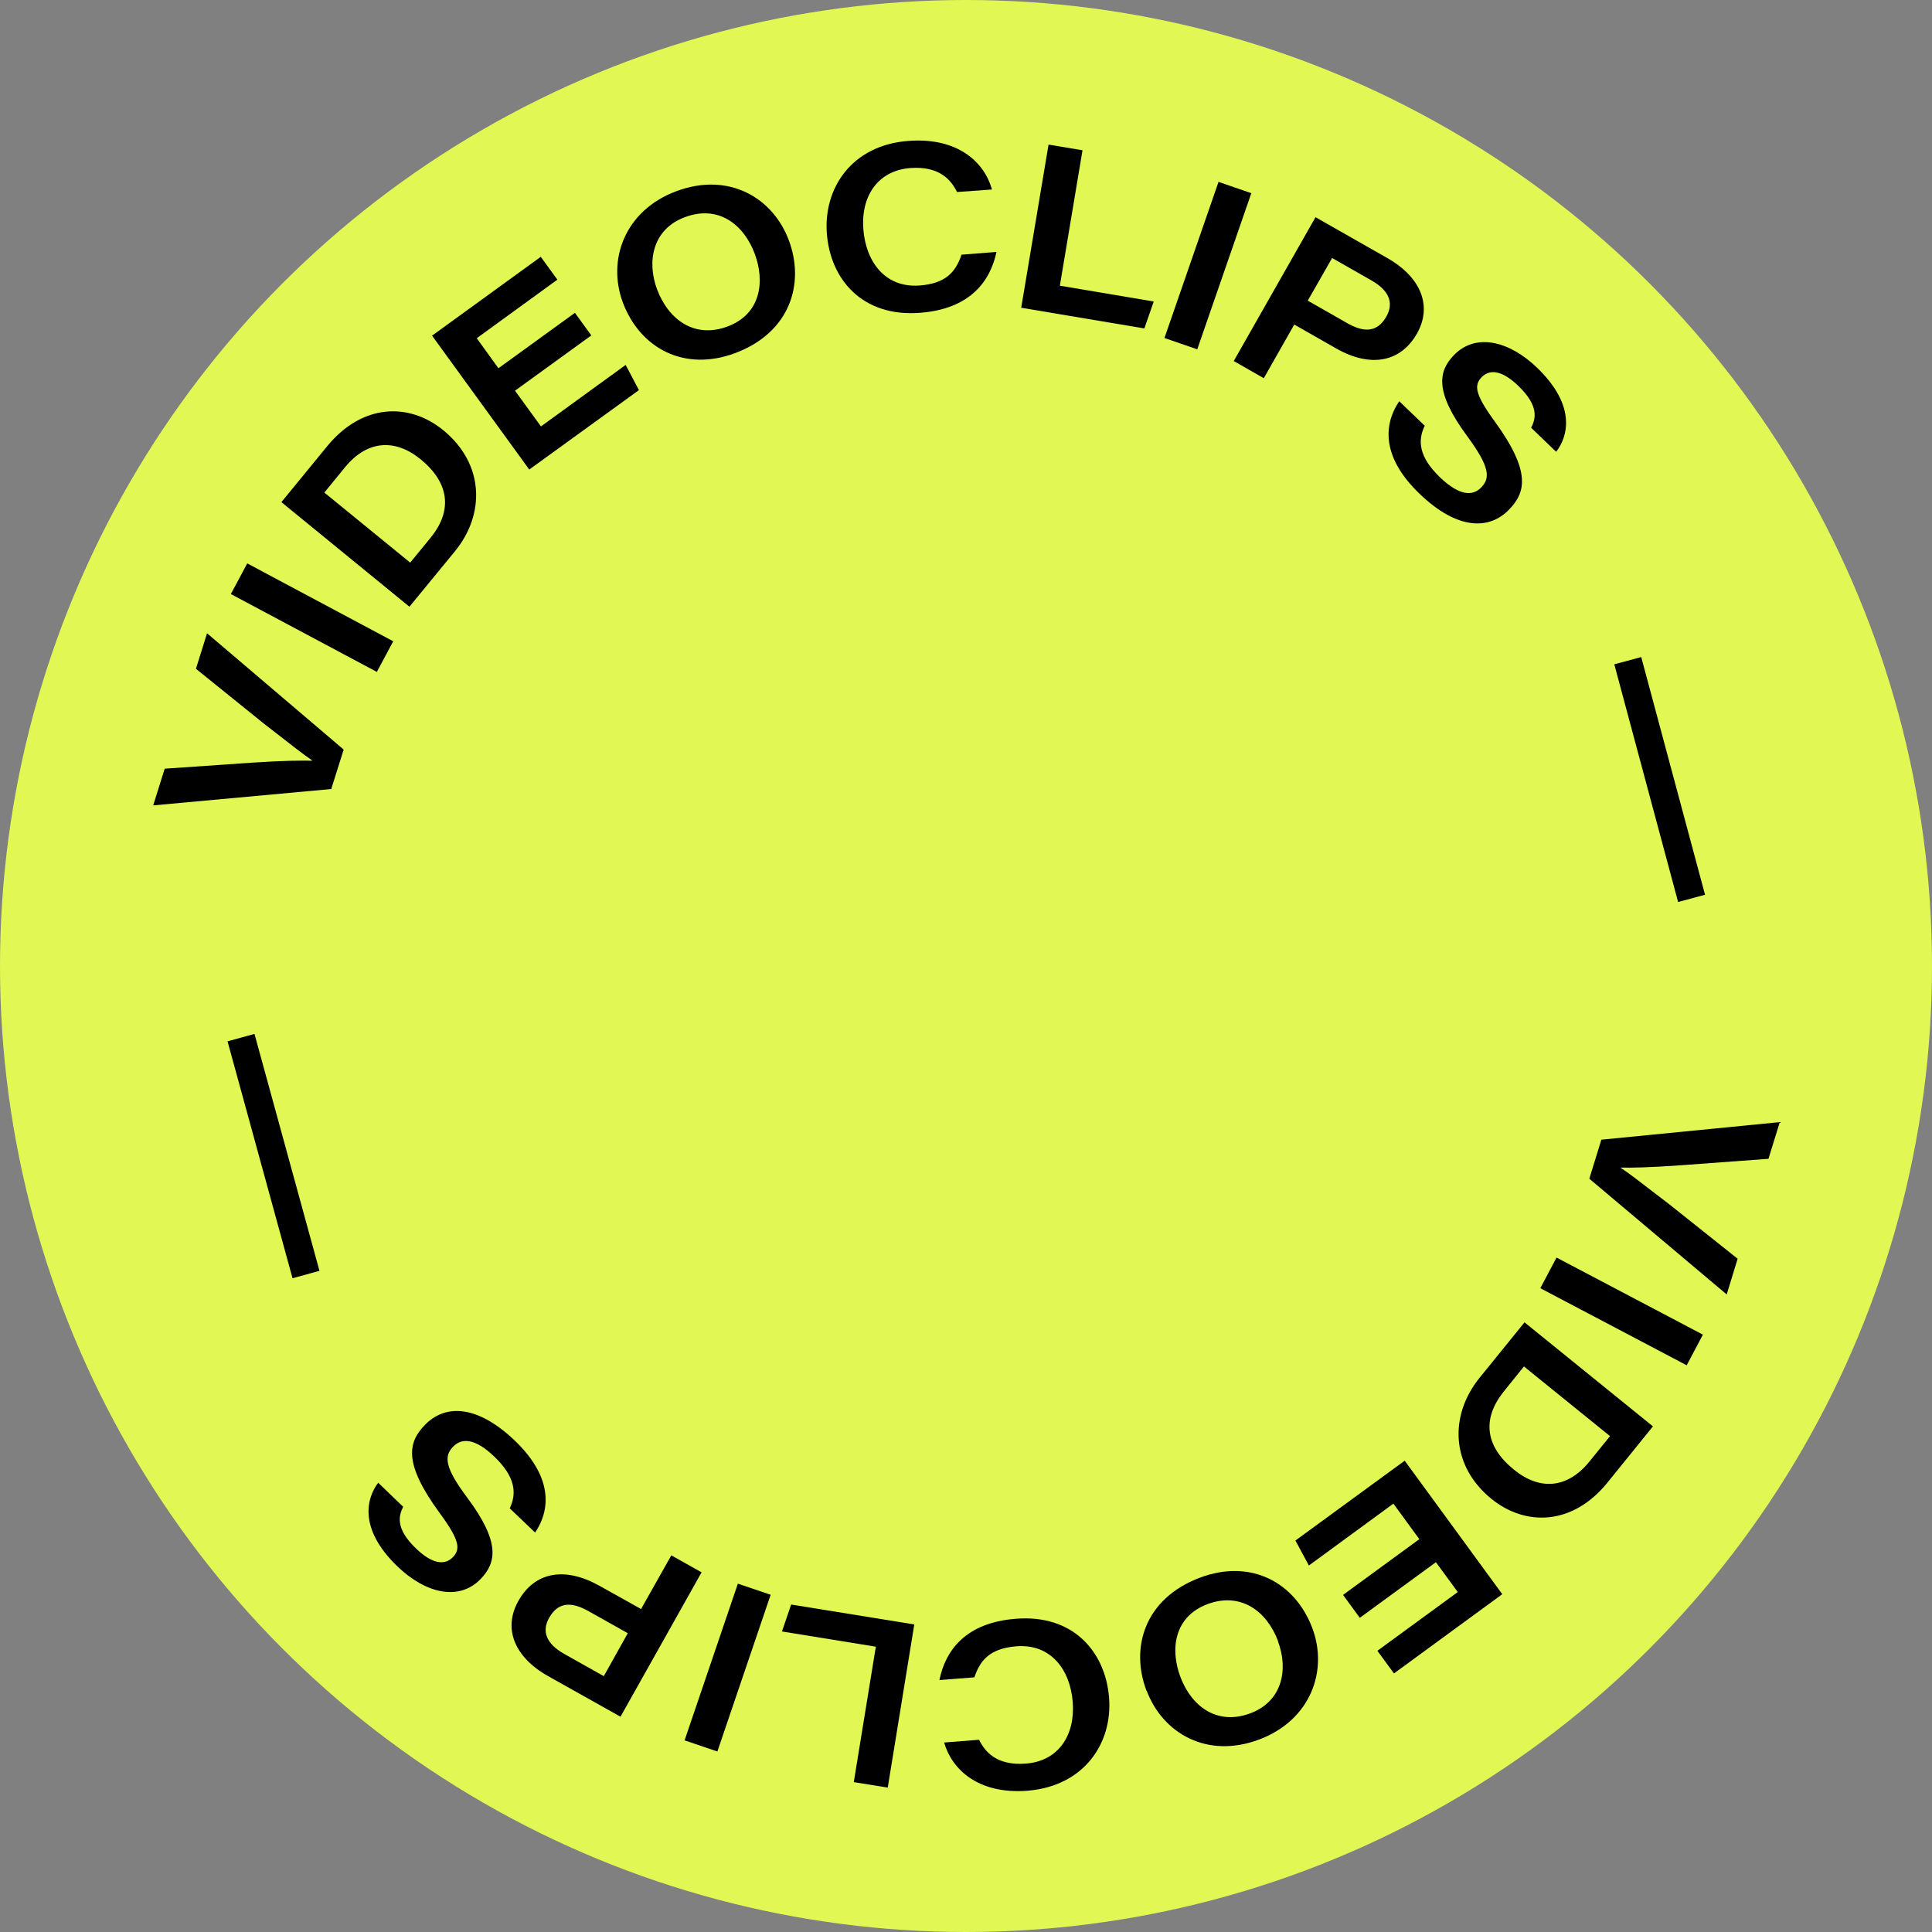 <?xml version="1.0" encoding="UTF-8"?>
<svg id="Capa_2" data-name="Capa 2" xmlns="http://www.w3.org/2000/svg" viewBox="0 0 99 99">
  <rect x="0" y="0" width="99" height="99" fill="#808080" stroke="none"/>
  <defs>
    <style>
      .cls-1, .cls-2 {
        stroke-width: 0px;
      }

      .cls-2 {
        fill: #e1f753;
      }
    </style>
  </defs>
  <g id="Capa_1-2" data-name="Capa 1">
    <g>
      <circle class="cls-2" cx="49.5" cy="49.5" r="49.5"/>
      <g>
        <path class="cls-1" d="m16.99,40.43l-9.14.84.59-1.88,4.48-.31c1.68-.11,2.52-.11,3.07-.1v-.02c-.4-.27-.85-.62-2.48-1.89l-3.47-2.8.57-1.82,7,5.96-.63,2Z"/>
        <path class="cls-1" d="m12.67,28.87l7.48,3.99-.84,1.57-7.48-3.99.84-1.57Z"/>
        <path class="cls-1" d="m14.42,25.73l2.35-2.87c1.79-2.18,4.19-2.25,5.95-.81,2.1,1.72,2.15,4.3.59,6.2l-2.33,2.84-6.56-5.36Zm6.6,3.1l1.04-1.27c1.17-1.43.93-2.85-.5-4.02-1.31-1.07-2.73-.99-3.87.39l-1.07,1.31,4.4,3.59Z"/>
        <path class="cls-1" d="m30.31,17.18l-3.92,2.84,1.33,1.83,4.34-3.15.68,1.29-5.62,4.07-4.98-6.86,5.57-4.04.85,1.17-4.13,3,1.11,1.54,3.92-2.84.85,1.17Z"/>
        <path class="cls-1" d="m40.42,12.31c.83,2.21.08,4.72-2.74,5.78-2.64.99-4.89-.27-5.76-2.58-.82-2.19.09-4.72,2.73-5.71,2.7-1.01,4.96.34,5.77,2.51Zm-6.75,2.52c.59,1.56,1.92,2.53,3.61,1.9,1.71-.64,1.93-2.3,1.39-3.74-.56-1.48-1.85-2.51-3.58-1.86-1.64.61-1.96,2.25-1.42,3.7Z"/>
        <path class="cls-1" d="m51.06,12.92c-.32,1.5-1.36,2.92-3.93,3.11-2.94.22-4.58-1.71-4.76-4.06-.18-2.34,1.29-4.54,4.19-4.75,2.54-.19,3.89,1.11,4.27,2.49l-1.79.13c-.29-.59-.87-1.34-2.39-1.23-1.69.13-2.54,1.47-2.41,3.14.13,1.67,1.12,3.01,2.88,2.88,1.33-.1,1.85-.68,2.15-1.58l1.79-.14Z"/>
        <path class="cls-1" d="m53.73,7.41l1.74.29-1.16,6.94,4.81.81-.48,1.38-6.31-1.06,1.4-8.36Z"/>
        <path class="cls-1" d="m64.12,9.9l-2.77,8-1.68-.58,2.77-8,1.68.58Z"/>
        <path class="cls-1" d="m67.41,11.13l3.69,2.1c1.75,1,2.29,2.48,1.51,3.86-.85,1.49-2.4,1.76-4.15.76l-2.14-1.22-1.56,2.75-1.54-.88,4.19-7.37Zm-.39,4.28l2,1.14c.83.48,1.54.52,2.02-.33.38-.67.18-1.32-.78-1.86l-2-1.14-1.25,2.19Z"/>
        <path class="cls-1" d="m73.01,21.81c-.38.77-.3,1.61.77,2.64,1.03.99,1.7.97,2.13.52.46-.48.43-1.05-.72-2.61-1.7-2.3-1.48-3.34-.69-4.16,1.13-1.17,2.86-.71,4.26.64,2.06,1.98,1.56,3.57.98,4.31l-1.28-1.23c.22-.44.44-1.09-.66-2.15-.76-.73-1.42-.91-1.88-.44-.39.41-.35.86.67,2.26,1.89,2.6,1.58,3.65.74,4.52-.99,1.03-2.62,1.09-4.6-.82-1.85-1.78-1.9-3.44-1.03-4.73l1.29,1.24Z"/>
        <path class="cls-1" d="m87.37,45.85l-1.38.37-3.27-12.18,1.38-.37,3.27,12.18Z"/>
        <path class="cls-1" d="m82.06,58.4l9.14-.9-.58,1.88-4.48.33c-1.68.12-2.53.13-3.08.12v.02c.4.26.86.62,2.49,1.87l3.49,2.78-.56,1.83-7.04-5.93.62-2.01Z"/>
        <path class="cls-1" d="m86.43,69.96l-7.5-3.95.83-1.57,7.5,3.95-.83,1.57Z"/>
        <path class="cls-1" d="m84.7,73.09l-2.33,2.88c-1.77,2.19-4.18,2.26-5.94.84-2.11-1.71-2.16-4.29-.62-6.2l2.31-2.85,6.58,5.33Zm-6.61-3.07l-1.03,1.28c-1.16,1.44-.92,2.85.52,4.01,1.31,1.07,2.73.98,3.86-.41l1.06-1.31-4.41-3.57Z"/>
        <path class="cls-1" d="m68.83,81.72l3.9-2.85-1.33-1.82-4.33,3.17-.69-1.28,5.6-4.09,5,6.84-5.55,4.06-.85-1.16,4.12-3.01-1.12-1.53-3.9,2.85-.85-1.16Z"/>
        <path class="cls-1" d="m58.75,86.64c-.84-2.21-.1-4.72,2.72-5.79,2.64-1,4.89.25,5.77,2.56.83,2.19-.07,4.72-2.7,5.72-2.69,1.02-4.96-.32-5.78-2.49Zm6.74-2.55c-.59-1.56-1.93-2.52-3.62-1.89-1.71.65-1.92,2.31-1.38,3.74.56,1.48,1.86,2.5,3.59,1.85,1.64-.62,1.95-2.26,1.4-3.7Z"/>
        <path class="cls-1" d="m48.14,86.08c.31-1.51,1.34-2.93,3.91-3.13,2.94-.24,4.59,1.69,4.78,4.03.19,2.34-1.27,4.54-4.17,4.78-2.54.2-3.89-1.1-4.28-2.47l1.79-.14c.29.59.88,1.34,2.4,1.22,1.69-.13,2.53-1.48,2.4-3.15-.13-1.67-1.13-3-2.89-2.86-1.33.11-1.85.69-2.15,1.59l-1.79.14Z"/>
        <path class="cls-1" d="m45.49,91.6l-1.74-.28,1.13-6.94-4.81-.78.47-1.38,6.31,1.02-1.36,8.36Z"/>
        <path class="cls-1" d="m35.08,89.18l2.73-8.03,1.68.57-2.73,8.03-1.68-.57Z"/>
        <path class="cls-1" d="m31.8,87.97l-3.71-2.08c-1.76-.99-2.31-2.46-1.53-3.85.84-1.5,2.38-1.77,4.14-.79l2.15,1.2,1.55-2.75,1.55.87-4.15,7.39Zm.37-4.28l-2.01-1.13c-.84-.47-1.54-.51-2.02.34-.38.67-.18,1.32.79,1.86l2.01,1.13,1.23-2.2Z"/>
        <path class="cls-1" d="m26.12,77.29c.37-.77.29-1.61-.78-2.64-1.03-.99-1.7-.96-2.13-.51-.46.48-.43,1.05.73,2.6,1.71,2.29,1.49,3.33.7,4.16-1.13,1.18-2.85.73-4.26-.62-2.06-1.97-1.57-3.56-1-4.3l1.28,1.23c-.22.44-.43,1.1.67,2.15.76.73,1.43.9,1.88.43.39-.41.35-.86-.68-2.26-1.9-2.59-1.6-3.64-.76-4.51.99-1.03,2.61-1.1,4.6.79,1.85,1.77,1.92,3.43,1.05,4.72l-1.29-1.23Z"/>
        <path class="cls-1" d="m11.66,53.36l1.38-.38,3.33,12.14-1.38.38-3.33-12.14Z"/>
      </g>
    </g>
  </g>
</svg>